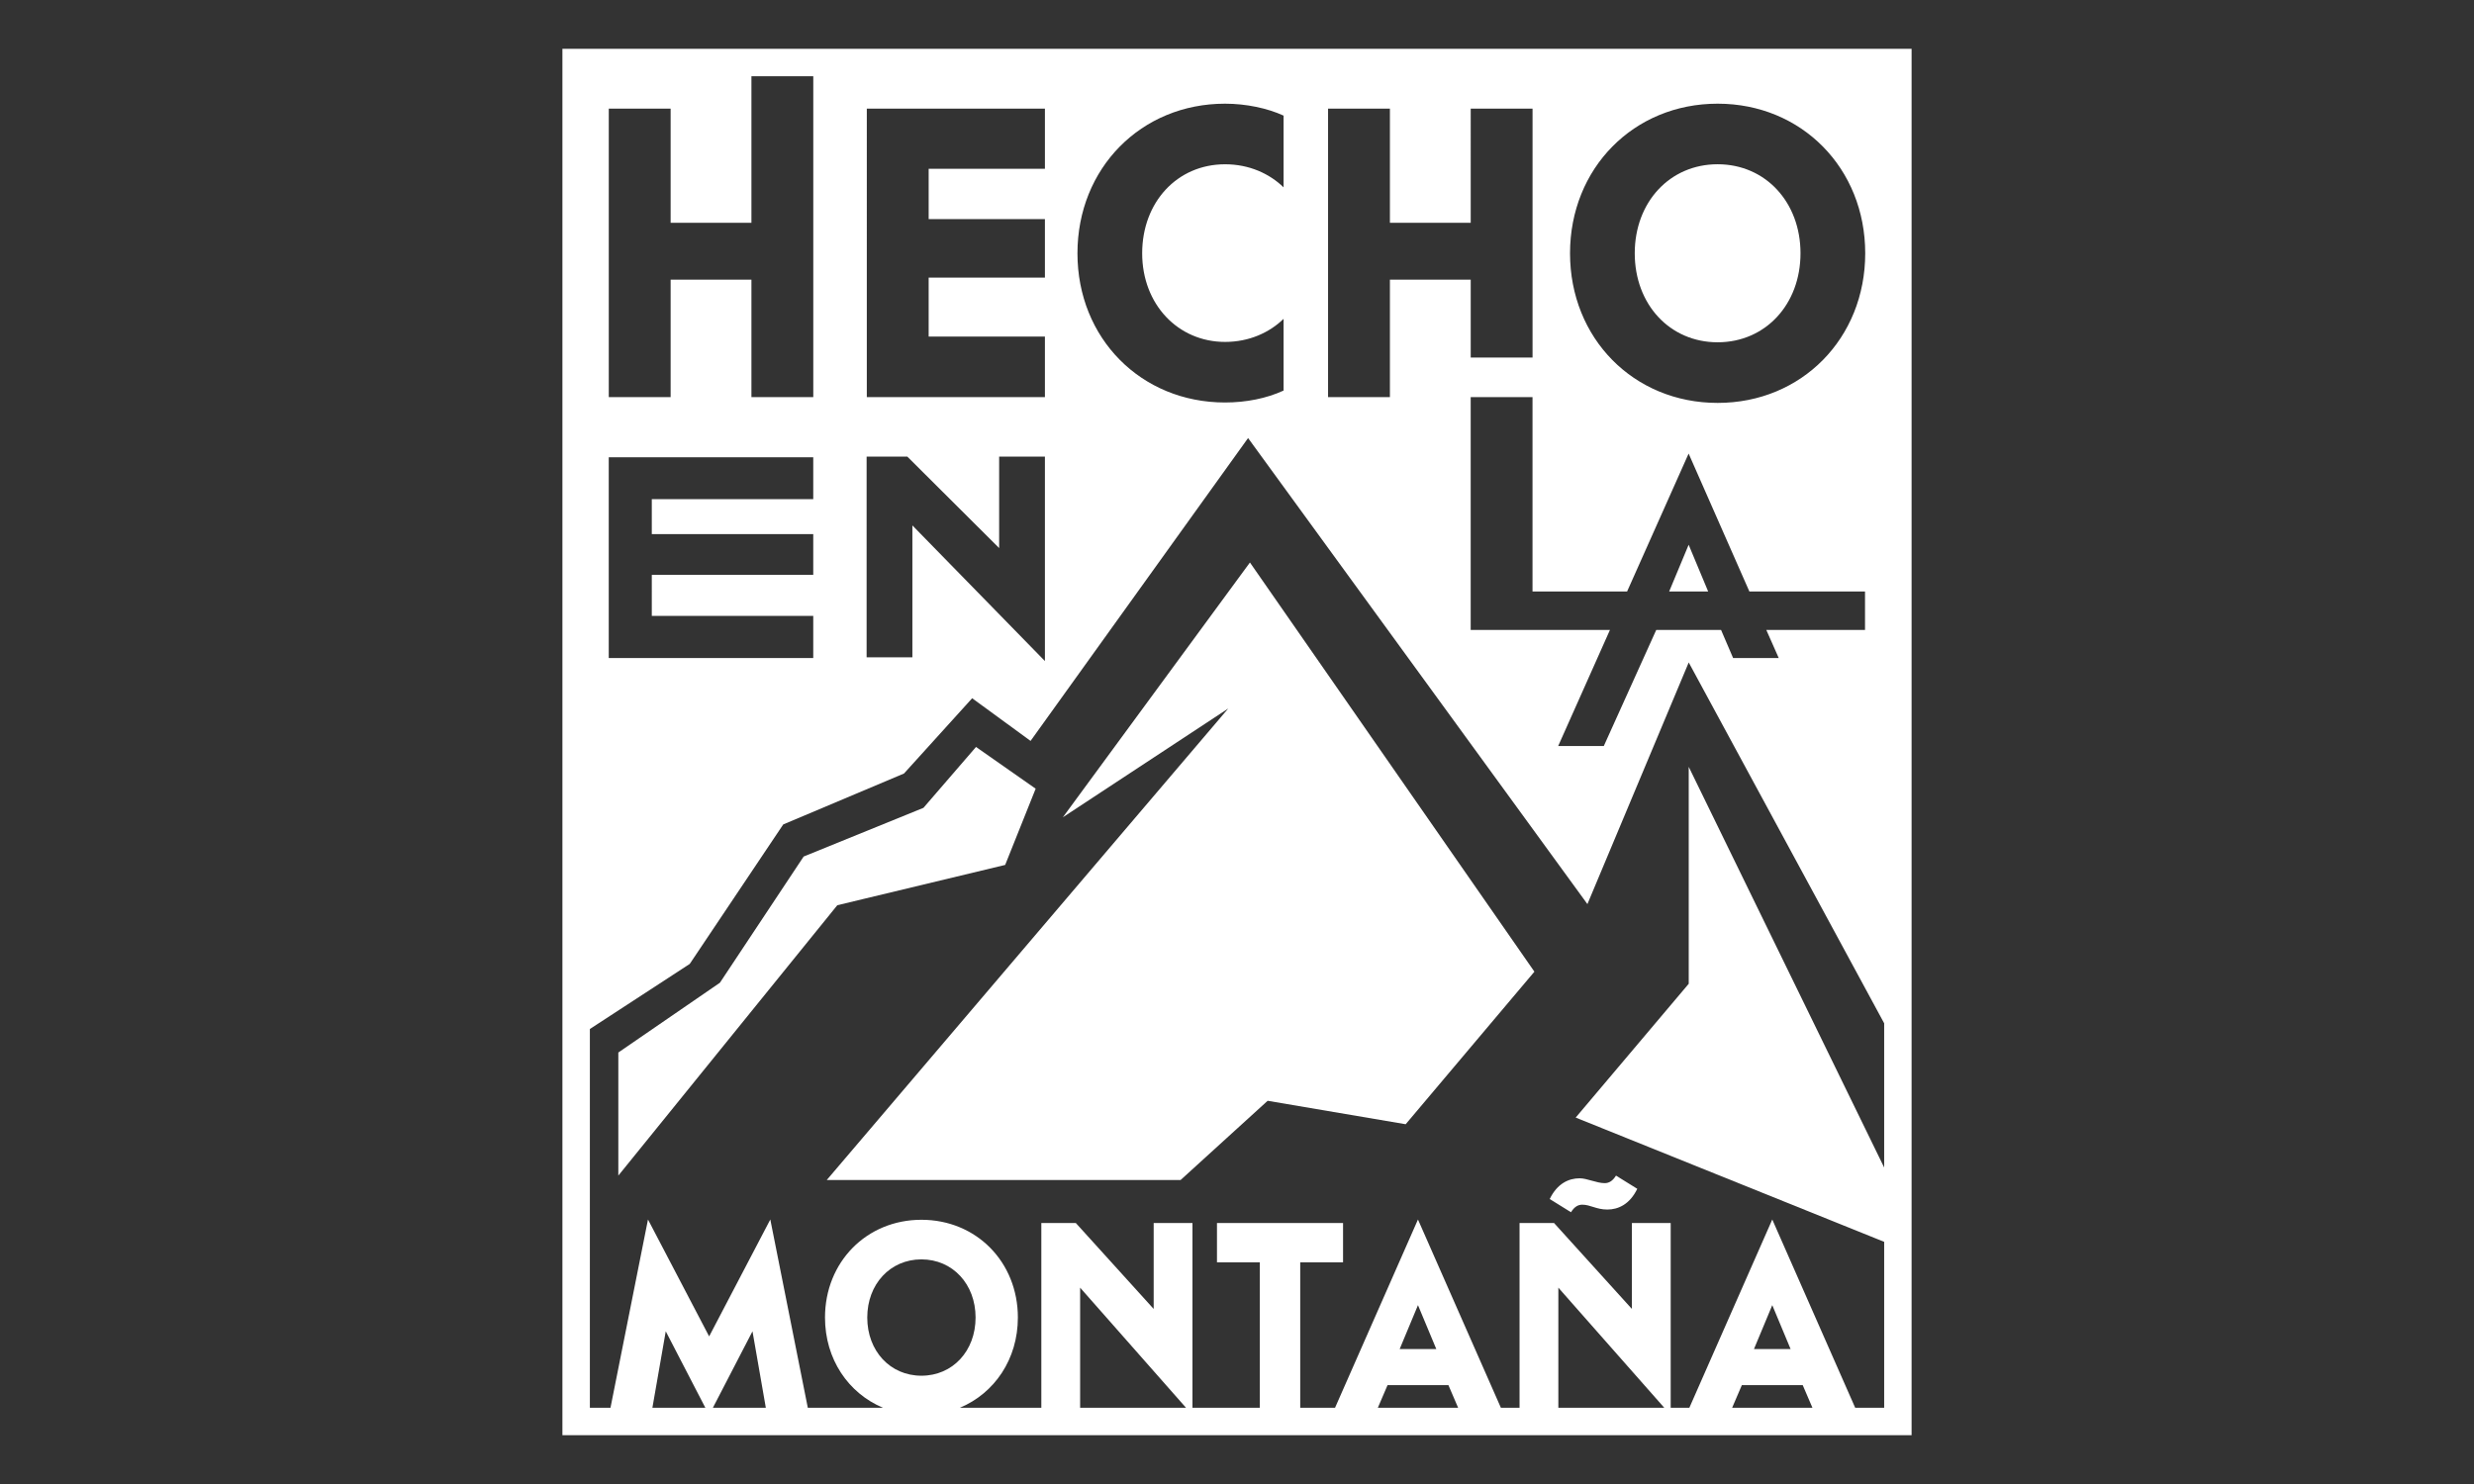 <svg xmlns="http://www.w3.org/2000/svg" xmlns:xlink="http://www.w3.org/1999/xlink" id="Capa_1" x="0px" y="0px" viewBox="0 0 1000 600" style="enable-background:new 0 0 1000 600;" xml:space="preserve"><rect x="0" y="0" width="1000" height="600" fill="#333333" stroke="none"/><style type="text/css">	.st0{fill:#FFFFFF;}</style><g>	<path class="st0" d="M694.27,66.41c-19.33,0-33.5,15.33-33.5,35.99s14.17,35.99,33.5,35.99c19.33,0,33.5-15.33,33.5-35.99  S713.6,66.41,694.27,66.41z"></path>	<polygon class="st0" points="674.68,239.15 690.45,239.15 682.56,220.25  "></polygon>	<polygon class="st0" points="429.61,330.44 496.46,286.46 334.17,477.1 477.19,477.1 512.39,445.06 568.18,454.54 620.21,392.86   505.23,227.42  "></polygon>	<path class="st0" d="M648.62,478.36c-3.27,0-7.08-1.96-10.13-1.96c-4.36,0-9.04,2.07-12.09,8.38l8.6,5.34  c1.41-2.29,2.94-3.05,4.57-3.05c3.27,0,5.66,1.96,10.13,1.96c4.36,0,9.04-2.07,12.09-8.38l-8.6-5.34  C651.78,477.6,650.25,478.36,648.62,478.36z"></path>	<polygon class="st0" points="349.91,363.24 406.29,349.7 418.62,318.88 408.01,311.46 394.51,302 373.26,326.62 324.84,346.31   290.99,397.33 249.93,425.55 249.93,439.47 249.93,454.86 249.93,475.31 270.2,450.28 318.56,390.55 338.44,366  "></polygon>	<path class="st0" d="M227.33,19.74v560.53h545.34V19.74H227.33z M718.97,266.05h-18.44l-4.87-11.36h-26.2l-21.2,46.94h-18.44  l20.93-46.94h-56.29v-94.12h24.99v78.58h38.23l24.87-55.77l24.56,55.77h46.74v15.54h-39.9L718.97,266.05z M561.81,113.07v47.49h-25  V43.92h25v46.16h32.66V43.92h24.99v100.65h-24.99v-31.49H561.81z M694.27,162.9c-34,0-59.66-26.16-59.66-60.49  c0-34.33,25.67-60.49,59.66-60.49c34,0,59.66,26.16,59.66,60.49C753.93,136.74,728.27,162.9,694.27,162.9z M495.17,138.24  c9.83,0,18-3.83,23.66-9.33v28.99c-6.83,3.17-15.16,4.83-23.66,4.83c-34,0-59.66-26-59.66-60.32c0-34.33,25.66-60.49,59.66-60.49  c8.5,0,17.16,1.83,23.66,4.83v29c-5.66-5.5-13.83-9.33-23.66-9.33c-19.33,0-33.5,15.33-33.5,35.99S476.17,138.24,495.17,138.24z   M422.36,88.58v23.66h-46.99v23.83h46.99v24.5h-71.99V43.92h71.99v24.33h-46.99v20.33H422.36z M422.36,184.6v82.67l-53.57-54.84  v53.34h-18.5V184.6h16.44l37.13,36.99V184.6H422.36z M328.72,215.96v16.47h-65.26V249h65.26v17.04h-82.66v-81.16h82.66v16.93  h-65.26v14.14H328.72z M303.73,160.57v-47.49h-32.66v47.49h-25V43.92h25v46.16h32.66V30.82h25v129.74H303.73z M263.7,569.18  l5.4-30.92l16.01,30.92H263.7z M288.15,569.18l16.01-30.92l5.39,30.92H288.15z M436.59,569.18v-48.56l42.81,48.56H436.59z   M585.46,560.03l3.92,9.14h-32.45l3.92-9.14H585.46z M565.75,545.44l7.4-17.75l7.41,17.75H565.75z M629.89,569.18v-48.56  l42.82,48.56H629.89z M728.67,560.03l3.92,9.14h-32.45l3.92-9.14H728.67z M708.96,545.44l7.4-17.75l7.41,17.75H708.96z   M749.88,569.18l-33.52-76.12l-33.52,76.12h-7.54v-74.7h-15.68v34.74l-31.47-34.74h-13.94v74.7h-7.54l-33.52-76.12l-33.52,76.12  h-14.07v-58.8h17.31v-15.9h-50.96v15.9h17.31v58.8H482v-74.7h-15.68v34.74l-31.47-34.74h-13.94v74.7h-32.94  c14.05-5.88,23.46-19.68,23.46-36.48c0-22.43-16.77-39.53-38.98-39.53c-22.21,0-38.98,17.1-38.98,39.53  c0,16.8,9.41,30.6,23.46,36.48h-30.41l-15.16-76.12l-24.72,47.26l-24.72-47.26l-15.16,76.12h-8.33V416.04l40.37-26.32l37.79-56.39  l48.81-20.59l27.55-30.43l23.61,17.25l87.92-122.45l137.16,188.43l40.95-97.7l79,145.89v58.31l-79-162v87.71l-45.69,54.1  l124.69,50.24v67.08H749.88z M372.44,556.22c-12.63,0-21.89-10.02-21.89-23.52c0-13.5,9.26-23.52,21.89-23.52  c12.63,0,21.89,10.02,21.89,23.52C394.33,546.2,385.08,556.22,372.44,556.22z"></path></g></svg>